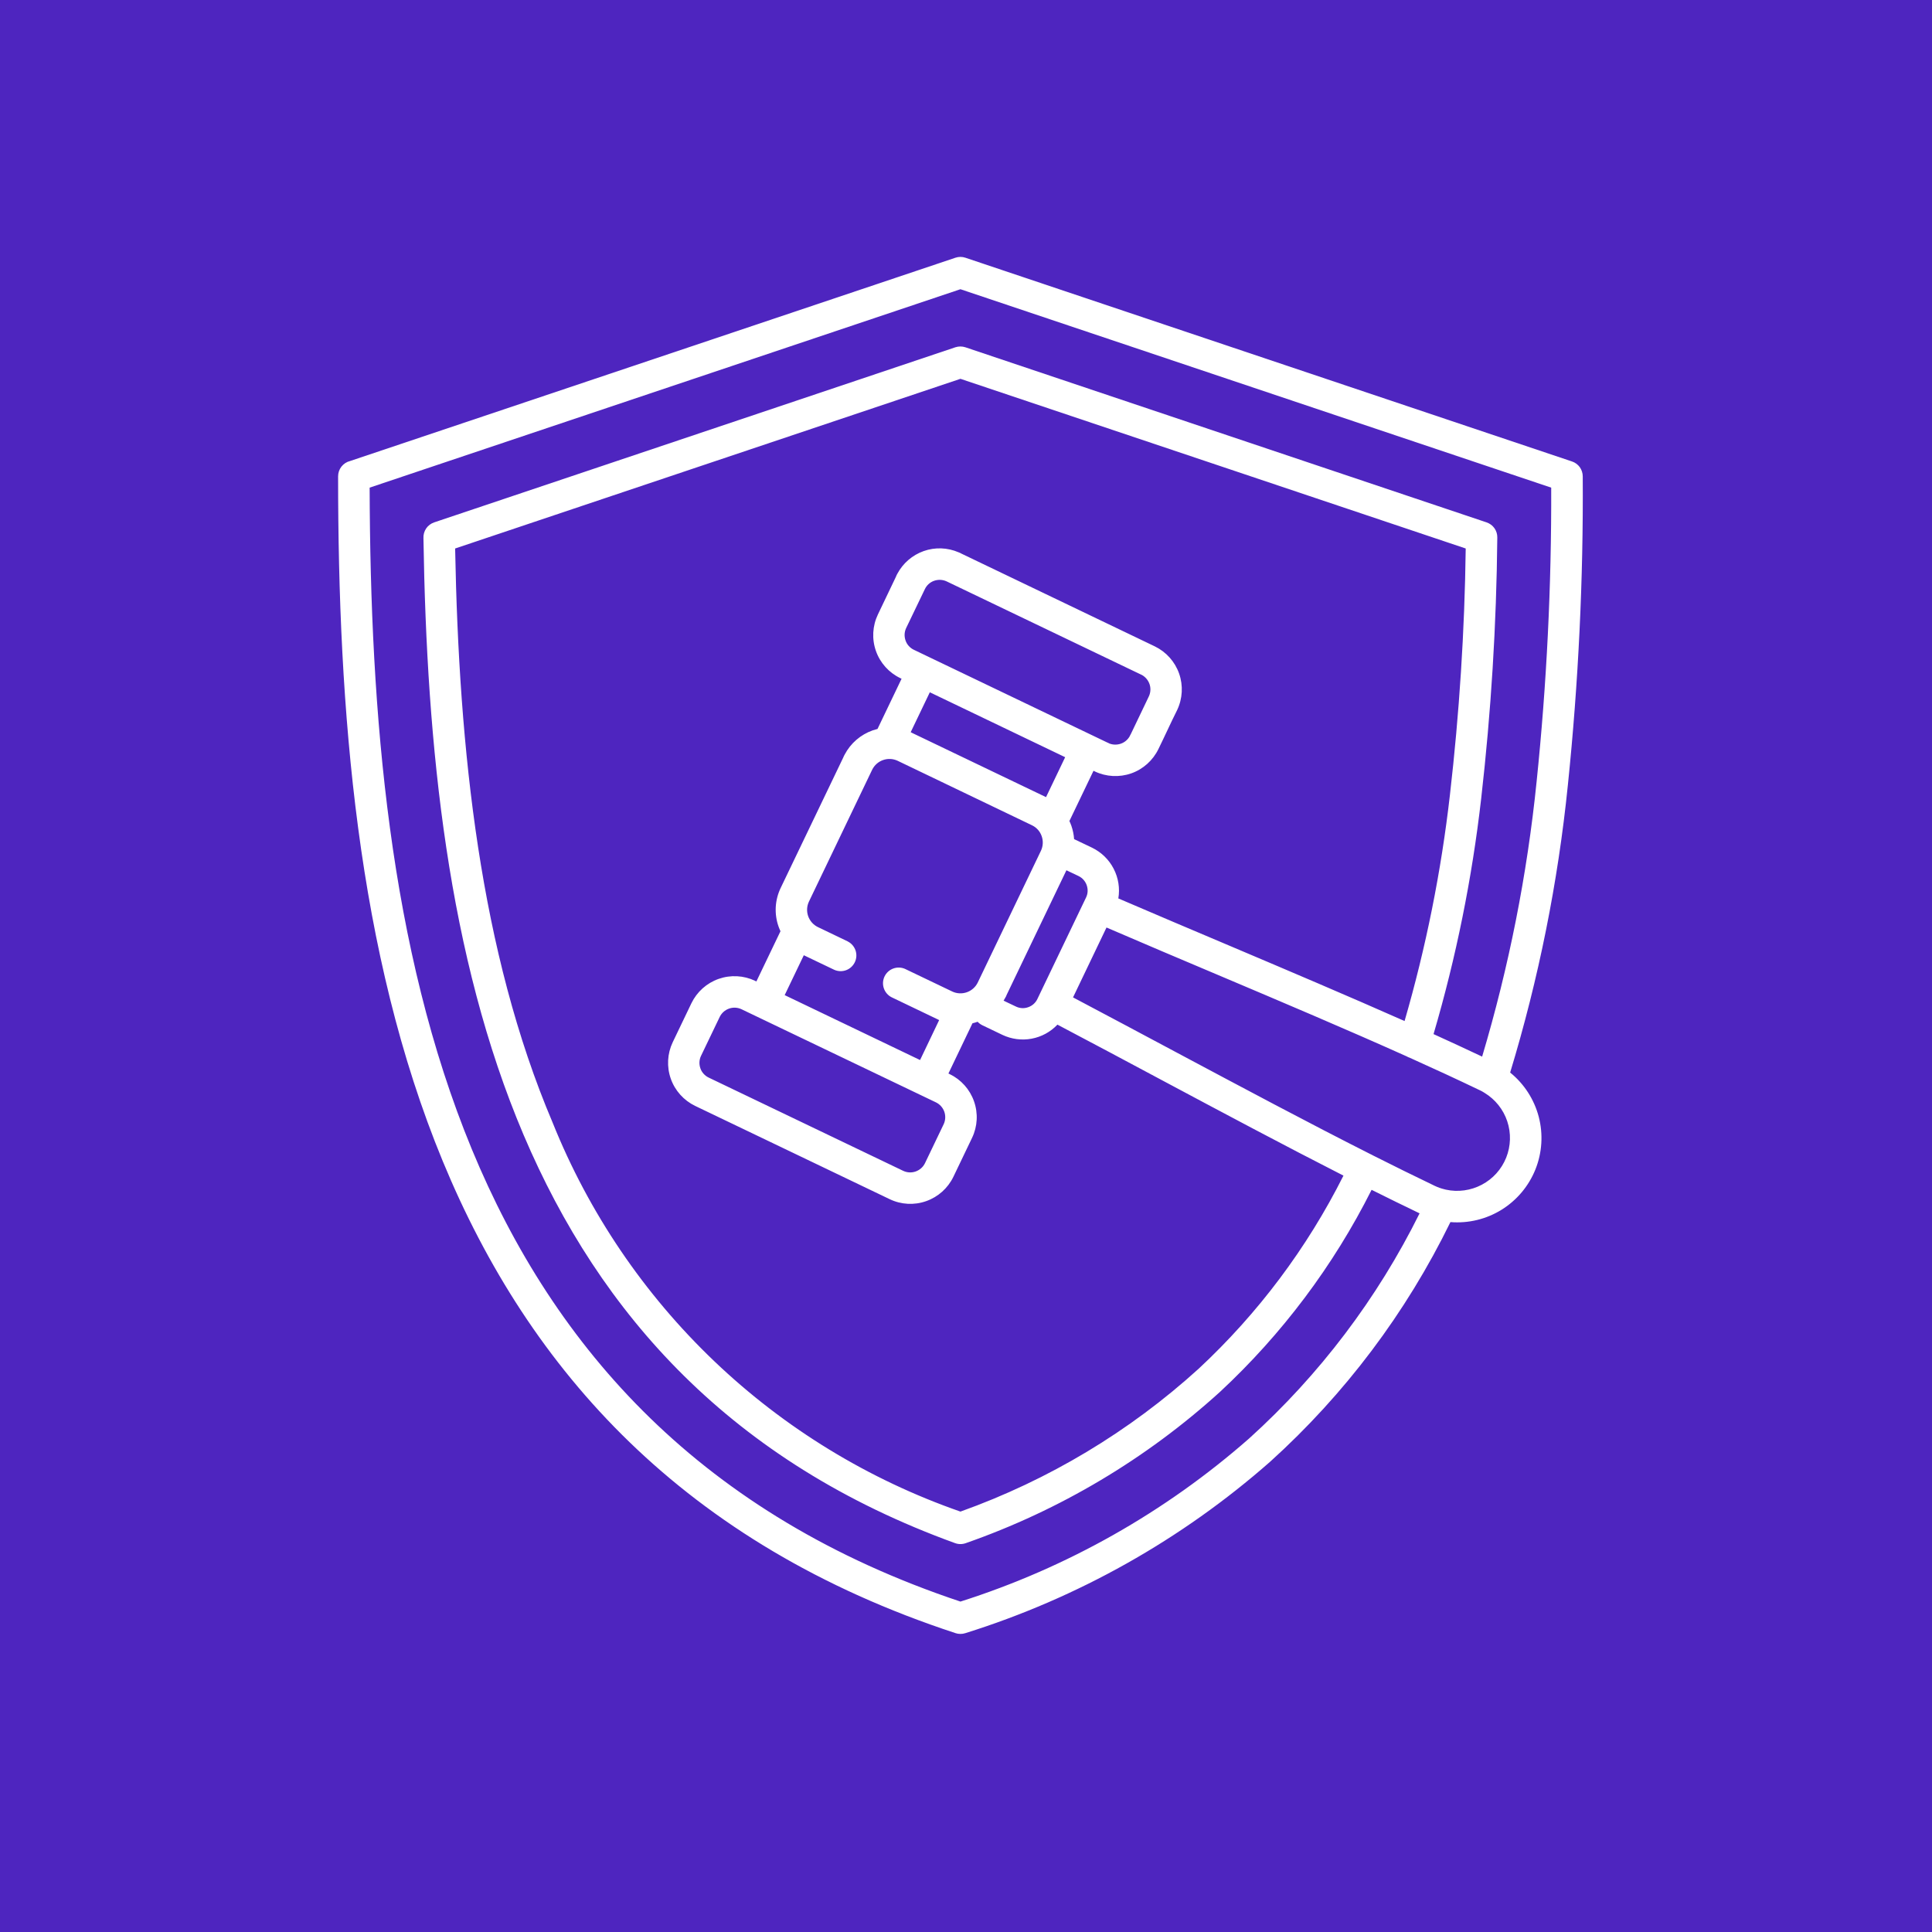 <svg width="40" height="40" viewBox="0 0 40 40" fill="none" xmlns="http://www.w3.org/2000/svg">
<rect width="40" height="40" fill="#4E25BF"/>
<path fill-rule="evenodd" clip-rule="evenodd" d="M23.6 13.955L19.599 12.037C19.517 11.999 19.424 11.995 19.339 12.025C19.256 12.054 19.187 12.116 19.149 12.196L18.761 13.003C18.742 13.043 18.731 13.087 18.729 13.131C18.727 13.176 18.734 13.22 18.749 13.262C18.763 13.304 18.786 13.342 18.815 13.374C18.845 13.407 18.88 13.434 18.92 13.453L22.921 15.371C22.937 15.377 22.952 15.384 22.967 15.393C23.043 15.423 23.128 15.424 23.206 15.397C23.283 15.37 23.348 15.316 23.389 15.244C23.395 15.229 23.403 15.213 23.412 15.199L23.773 14.445C23.779 14.43 23.786 14.414 23.794 14.399C23.824 14.323 23.826 14.238 23.799 14.161C23.771 14.083 23.717 14.018 23.646 13.977C23.63 13.971 23.615 13.963 23.6 13.955L23.6 13.955ZM15.671 21.048L15.352 20.895C15.271 20.857 15.178 20.852 15.094 20.882C15.009 20.912 14.94 20.974 14.901 21.054L14.514 21.86C14.475 21.941 14.471 22.035 14.501 22.119C14.515 22.161 14.538 22.199 14.568 22.232C14.597 22.264 14.632 22.291 14.672 22.31L18.7 24.241C18.781 24.279 18.873 24.284 18.958 24.254C19.042 24.224 19.112 24.163 19.151 24.082L19.538 23.275C19.576 23.194 19.58 23.101 19.551 23.017C19.521 22.933 19.459 22.863 19.379 22.824L15.671 21.048ZM22.079 18.018L20.842 20.597C20.835 20.618 20.825 20.638 20.813 20.657C20.802 20.677 20.79 20.698 20.778 20.718L21.035 20.84C21.114 20.878 21.205 20.883 21.288 20.853C21.371 20.824 21.439 20.764 21.477 20.685L22.486 18.581C22.505 18.541 22.516 18.499 22.518 18.455C22.52 18.411 22.513 18.368 22.499 18.327C22.485 18.286 22.462 18.248 22.434 18.216C22.405 18.183 22.37 18.157 22.331 18.138L22.079 18.018ZM18.855 15.159L19.251 14.333L22.053 15.677L21.657 16.504L21.647 16.499L18.892 15.178C18.88 15.171 18.868 15.164 18.855 15.159ZM17.552 19.491L16.933 19.194C16.839 19.148 16.767 19.067 16.732 18.968C16.698 18.87 16.703 18.762 16.748 18.667L18.058 15.935C18.104 15.842 18.185 15.77 18.283 15.736C18.382 15.701 18.49 15.707 18.584 15.751L21.367 17.087C21.461 17.132 21.533 17.213 21.567 17.312C21.602 17.41 21.596 17.519 21.552 17.613L20.242 20.345C20.196 20.438 20.114 20.51 20.016 20.544C19.917 20.578 19.809 20.573 19.715 20.528L18.74 20.061C18.663 20.026 18.575 20.023 18.495 20.052C18.415 20.081 18.35 20.14 18.313 20.217C18.277 20.294 18.271 20.381 18.299 20.462C18.326 20.542 18.384 20.609 18.459 20.647L19.408 21.102C19.419 21.109 19.432 21.115 19.444 21.12L19.049 21.947L16.246 20.603L16.642 19.777L16.652 19.782L17.271 20.078C17.349 20.113 17.437 20.116 17.517 20.087C17.596 20.058 17.661 19.999 17.698 19.922C17.735 19.846 17.74 19.758 17.713 19.677C17.685 19.597 17.628 19.53 17.552 19.492L17.552 19.491ZM30.03 25.301C29.113 27.179 27.846 28.864 26.295 30.265C24.463 31.876 22.314 33.084 19.986 33.813C19.92 33.834 19.849 33.834 19.784 33.813L19.779 33.811C14.159 31.966 10.96 28.382 9.166 24.039C7.385 19.727 7 14.683 7 9.863C7 9.789 7.024 9.718 7.069 9.661C7.114 9.603 7.177 9.562 7.248 9.545L19.781 5.336C19.849 5.313 19.921 5.313 19.988 5.336L32.546 9.554C32.611 9.575 32.667 9.617 32.708 9.672C32.747 9.728 32.769 9.794 32.769 9.863C32.783 11.997 32.68 14.131 32.461 16.254C32.256 18.272 31.856 20.265 31.266 22.206C31.556 22.44 31.763 22.761 31.858 23.122C31.952 23.483 31.928 23.864 31.79 24.21C31.651 24.556 31.406 24.849 31.089 25.046C30.773 25.242 30.401 25.332 30.029 25.302L30.03 25.301ZM28.397 24.634C28.732 24.801 29.063 24.964 29.391 25.121C28.517 26.882 27.321 28.463 25.863 29.781C24.125 31.308 22.089 32.458 19.885 33.159C14.536 31.374 11.484 27.943 9.768 23.792C8.058 19.65 7.666 14.778 7.653 10.096L19.885 5.988L32.116 10.096C32.123 12.128 32.023 14.16 31.814 16.181C31.618 18.111 31.24 20.018 30.686 21.876C30.358 21.721 30.023 21.566 29.68 21.41C30.148 19.817 30.477 18.186 30.666 16.536C30.871 14.74 30.983 12.935 31 11.127C31.001 11.059 30.98 10.991 30.94 10.935C30.9 10.879 30.843 10.837 30.777 10.815L19.987 7.19C19.92 7.168 19.848 7.168 19.78 7.19L8.99 10.815C8.922 10.838 8.863 10.882 8.823 10.941C8.783 11.001 8.763 11.071 8.767 11.143C8.834 15.464 9.273 19.808 10.84 23.496C12.425 27.222 15.147 30.271 19.774 31.949C19.846 31.975 19.924 31.975 19.996 31.949C21.943 31.268 23.732 30.203 25.259 28.817C26.545 27.621 27.608 26.205 28.397 24.635V24.634ZM29.079 21.139C27.915 20.623 26.687 20.102 25.441 19.574C24.675 19.25 23.903 18.923 23.154 18.601C23.189 18.391 23.155 18.175 23.057 17.986C22.959 17.796 22.802 17.644 22.611 17.551L22.238 17.373C22.232 17.279 22.212 17.185 22.181 17.095C22.169 17.063 22.156 17.03 22.141 16.998L22.64 15.958L22.666 15.971C22.902 16.084 23.174 16.098 23.421 16.012C23.668 15.925 23.87 15.743 23.984 15.508C24.116 15.24 24.238 14.967 24.372 14.7C24.484 14.463 24.499 14.192 24.412 13.945C24.325 13.698 24.144 13.496 23.908 13.382L19.907 11.463C19.888 11.452 19.868 11.442 19.847 11.435C19.618 11.336 19.36 11.326 19.125 11.409C18.89 11.492 18.695 11.66 18.578 11.88C18.566 11.9 18.557 11.921 18.549 11.942L18.176 12.722C18.063 12.959 18.048 13.23 18.135 13.477C18.222 13.725 18.404 13.927 18.64 14.04L18.666 14.053L18.168 15.092C18.136 15.1 18.101 15.11 18.069 15.121C17.819 15.209 17.611 15.388 17.488 15.623C17.477 15.642 17.467 15.662 17.459 15.683L16.162 18.386C16.103 18.509 16.069 18.643 16.061 18.78C16.054 18.917 16.073 19.053 16.119 19.183C16.131 19.216 16.144 19.248 16.159 19.28L15.66 20.32L15.634 20.307C15.397 20.194 15.126 20.18 14.878 20.267C14.631 20.354 14.429 20.535 14.315 20.771L13.928 21.578C13.815 21.815 13.801 22.087 13.888 22.334C13.975 22.581 14.157 22.783 14.393 22.897L18.421 24.828C18.657 24.941 18.928 24.956 19.176 24.868C19.423 24.781 19.625 24.6 19.739 24.364L20.126 23.557C20.239 23.32 20.253 23.049 20.166 22.802C20.079 22.554 19.898 22.352 19.662 22.238L19.636 22.226L20.134 21.186C20.168 21.178 20.201 21.168 20.233 21.157L20.24 21.154C20.268 21.184 20.302 21.209 20.339 21.227L20.754 21.426C20.942 21.515 21.153 21.543 21.358 21.505C21.563 21.467 21.75 21.365 21.893 21.214C22.612 21.592 23.34 21.981 24.062 22.367C25.338 23.048 26.598 23.72 27.815 24.34C27.061 25.84 26.047 27.193 24.818 28.337C23.385 29.639 21.708 30.644 19.885 31.296C17.984 30.634 16.246 29.573 14.79 28.184C13.333 26.794 12.191 25.109 11.441 23.241C9.94 19.707 9.501 15.531 9.423 11.356L19.885 7.843L30.346 11.356C30.324 13.062 30.214 14.765 30.019 16.459C29.838 18.043 29.524 19.609 29.08 21.14L29.079 21.139ZM29.175 21.894C29.68 22.121 30.171 22.348 30.644 22.575C30.665 22.584 30.684 22.595 30.704 22.607C30.714 22.614 30.724 22.62 30.735 22.626C30.957 22.761 31.124 22.969 31.206 23.215C31.288 23.461 31.28 23.727 31.184 23.968C31.087 24.209 30.909 24.407 30.68 24.528C30.451 24.649 30.186 24.686 29.933 24.63L29.906 24.623C29.835 24.606 29.765 24.581 29.699 24.549C29.28 24.348 28.855 24.138 28.422 23.92C28.413 23.914 28.404 23.909 28.395 23.905L28.375 23.896C27.082 23.243 25.736 22.524 24.368 21.795C23.657 21.415 22.94 21.033 22.216 20.65L22.909 19.203C23.681 19.536 24.439 19.857 25.19 20.174C26.544 20.747 27.877 21.311 29.126 21.872C29.141 21.881 29.158 21.889 29.174 21.895L29.175 21.894Z" fill="white"/>
</svg>
